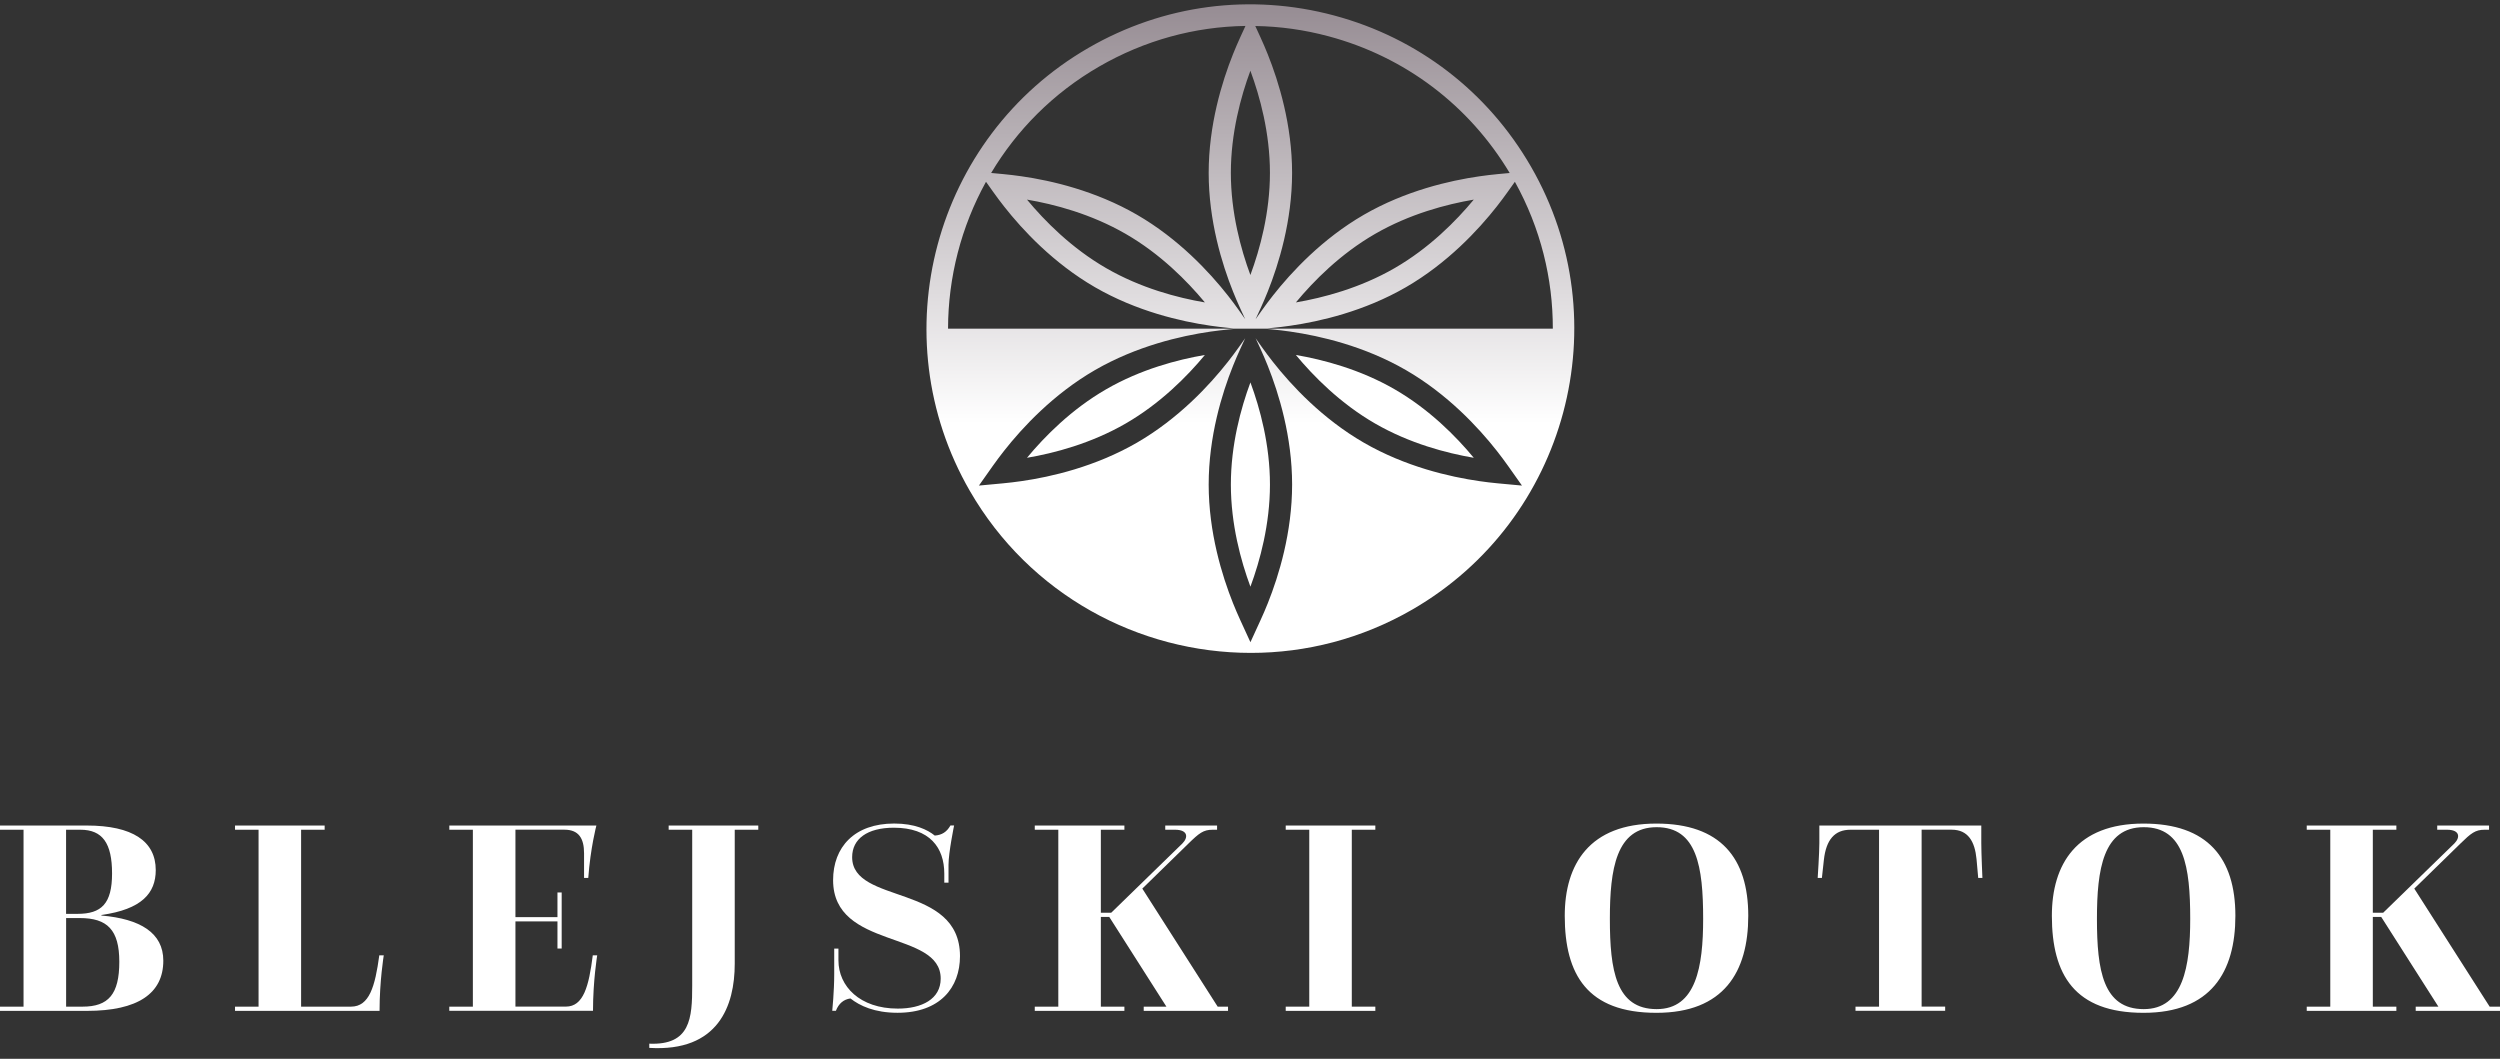 <?xml version="1.0" encoding="utf-8"?>
<svg width="170" height="72" viewBox="0 0 170 72" fill="none" xmlns="http://www.w3.org/2000/svg">
<rect x="0" y="0" width="170" height="72" fill="#333333" stroke="none"/>
<path d="M0 68.452H1.601V56.422H0V56.136H5.905C9.01 56.136 10.591 57.203 10.591 59.168C10.591 60.732 9.638 61.838 6.895 62.218V62.256C9.542 62.484 11.105 63.437 11.105 65.326C11.105 67.557 9.373 68.739 5.925 68.739H0V68.452ZM5.276 62.142C6.895 62.142 7.62 61.455 7.62 59.396C7.62 57.337 6.971 56.422 5.466 56.422H4.493V62.142H5.276ZM5.618 68.452C7.371 68.452 8.113 67.613 8.113 65.402C8.113 63.23 7.295 62.428 5.428 62.428H4.496V68.452H5.618Z" fill="white"/>
<path d="M15.981 68.452H17.582V56.422H15.981V56.136H22.076V56.422H20.475V68.452H23.867C25.123 68.452 25.506 67.06 25.792 64.963H26.096C26.096 64.963 25.81 66.698 25.81 68.739H15.981V68.452Z" fill="white"/>
<path d="M30.554 68.452H32.155V56.422H30.554V56.136H40.554C40.554 56.136 40.154 57.642 40.002 59.7H39.716V58.022C39.716 57.01 39.354 56.419 38.384 56.419H35.05V62.367H37.907V60.688H38.194V64.502H37.907V62.654H35.05V68.449H38.48C39.681 68.449 40.043 67.057 40.309 64.961H40.61C40.61 64.961 40.324 66.695 40.324 68.736H30.551V68.452H30.554Z" fill="white"/>
<path d="M44.154 70.97C46.953 71.084 47.07 69.236 47.07 67.022V56.422H45.469V56.136H51.563V56.422H49.962V65.537C49.962 68.376 48.858 71.543 44.151 71.256V70.97H44.154Z" fill="white"/>
<path d="M56.593 68.737C56.593 68.737 56.727 67.421 56.727 66.24V64.506H57.014V65.307C57.014 67.062 58.463 68.585 61.051 68.585C62.69 68.585 63.967 67.936 63.967 66.544C63.967 63.228 56.651 64.6 56.651 59.851C56.651 57.602 58.1 56 60.803 56C62.211 56 63.07 56.418 63.564 56.819C64.058 56.781 64.382 56.57 64.63 56.132H64.879C64.879 56.132 64.499 57.98 64.499 58.801V60.021H64.212V59.41C64.212 57.638 63.222 56.284 60.782 56.284C58.974 56.284 57.946 57.047 57.946 58.287C57.946 61.526 65.279 60.059 65.279 65.018C65.279 67.153 63.926 68.869 61.031 68.869C59.468 68.869 58.46 68.392 57.831 67.895C57.376 67.954 57.031 68.237 56.841 68.734H56.593V68.737Z" fill="white"/>
<path d="M70.364 68.452H71.965V56.422H70.364V56.136H76.459V56.422H74.858V62.066H75.562L80.4 57.358C80.818 56.94 80.78 56.422 79.903 56.422H79.237V56.136H82.761V56.422H82.457C81.829 56.422 81.542 56.65 80.8 57.376L77.677 60.425L82.802 68.452H83.506V68.739H77.773V68.452H79.316L75.43 62.352H74.858V68.452H76.459V68.739H70.364V68.452Z" fill="white"/>
<path d="M87.429 68.452H89.03V56.422H87.429V56.136H93.523V56.422H91.922V68.452H93.523V68.739H87.429V68.452Z" fill="white"/>
<path d="M106.403 62.275C106.403 58.749 108.098 56.003 112.632 56.003C116.994 56.003 118.882 58.348 118.882 62.275C118.882 66.088 117.225 68.872 112.632 68.872C107.946 68.869 106.403 66.278 106.403 62.275ZM115.814 62.483C115.814 58.936 115.396 56.249 112.653 56.249C109.892 56.249 109.471 59.108 109.471 62.483C109.471 65.992 109.889 68.62 112.653 68.62C115.338 68.623 115.814 65.725 115.814 62.483Z" fill="white"/>
<path d="M126.174 68.452H127.775V56.422H125.832C124.765 56.422 124.175 57.089 124.023 58.481L123.889 59.7H123.603C123.603 59.7 123.716 57.984 123.716 57.337V56.136H134.728V57.337C134.728 57.987 134.804 59.7 134.804 59.7H134.518L134.404 58.422C134.29 57.221 133.831 56.419 132.709 56.419H130.67V68.449H132.271V68.736H126.174V68.452Z" fill="white"/>
<path d="M139.527 62.275C139.527 58.749 141.222 56.003 145.756 56.003C150.118 56.003 152.006 58.348 152.006 62.275C152.006 66.088 150.349 68.872 145.756 68.872C141.07 68.869 139.527 66.278 139.527 62.275ZM148.935 62.483C148.935 58.936 148.517 56.249 145.774 56.249C143.013 56.249 142.592 59.108 142.592 62.483C142.592 65.992 143.01 68.62 145.774 68.62C148.459 68.623 148.935 65.725 148.935 62.483Z" fill="white"/>
<path d="M156.858 68.452H158.459V56.422H156.858V56.136H162.953V56.422H161.352V62.066H162.056L166.894 57.358C167.312 56.94 167.274 56.422 166.397 56.422H165.731V56.136H169.255V56.422H168.951C168.323 56.422 168.036 56.65 167.294 57.376L164.171 60.425L169.296 68.452H170V68.739H164.268V68.452H165.81L161.924 62.352H161.352V68.452H162.953V68.739H156.858V68.452Z" fill="white"/>
<path d="M104.105 11.329C101.164 6.228 96.413 2.579 90.728 1.055C85.044 -0.47 79.107 0.312 74.011 3.258C63.49 9.337 59.874 22.849 65.947 33.378C70.023 40.445 77.442 44.397 85.062 44.397C88.797 44.397 92.579 43.448 96.041 41.448C106.562 35.367 110.179 21.858 104.105 11.329ZM90.349 2.469C95.544 3.862 99.9 7.159 102.659 11.764L101.852 11.839C101.437 11.878 101.014 11.93 100.599 11.989C98.578 12.281 95.572 12.969 92.744 14.603C89.916 16.236 87.818 18.496 86.555 20.103C86.3 20.428 86.044 20.769 85.799 21.115L85.379 21.706L85.709 20.988C85.882 20.612 86.049 20.225 86.204 19.835C86.96 17.946 87.862 15.01 87.862 11.759C87.862 8.506 86.962 5.572 86.204 3.684C86.049 3.294 85.882 2.907 85.709 2.53L85.359 1.769C87.026 1.793 88.7 2.025 90.349 2.469ZM100.218 13.573C99.016 15.023 97.196 16.868 94.838 18.23C92.481 19.593 89.973 20.248 88.12 20.565C89.321 19.115 91.141 17.27 93.5 15.908C95.856 14.546 98.362 13.89 100.218 13.573ZM86.356 11.754C86.356 14.458 85.678 16.943 85.026 18.7C84.376 16.943 83.698 14.461 83.698 11.754C83.698 9.048 84.376 6.566 85.026 4.809C85.676 6.566 86.356 9.05 86.356 11.754ZM74.743 4.525C77.823 2.745 81.231 1.813 84.691 1.764L84.34 2.528C84.168 2.905 84 3.294 83.845 3.681C83.09 5.57 82.19 8.503 82.19 11.757C82.19 15.01 83.09 17.944 83.848 19.832C84.003 20.222 84.17 20.609 84.343 20.986L84.673 21.703L84.255 21.112C84.01 20.766 83.758 20.426 83.5 20.101C82.237 18.493 80.138 16.236 77.311 14.6C74.483 12.967 71.479 12.275 69.456 11.986C69.041 11.927 68.62 11.876 68.203 11.837L67.398 11.762C69.133 8.854 71.608 6.336 74.743 4.525ZM81.933 20.565C80.076 20.25 77.571 19.593 75.215 18.23C72.858 16.868 71.036 15.023 69.835 13.573C71.691 13.888 74.196 14.546 76.553 15.908C78.911 17.27 80.731 19.115 81.933 20.565ZM101.852 32.867C101.437 32.828 101.014 32.779 100.599 32.717C98.578 32.426 95.572 31.737 92.744 30.104C89.916 28.471 87.818 26.21 86.555 24.603C86.3 24.278 86.044 23.937 85.799 23.592L85.382 23.001L85.712 23.718C85.885 24.095 86.052 24.482 86.207 24.871C86.962 26.76 87.864 29.693 87.864 32.947C87.864 36.2 86.965 39.134 86.209 41.023C86.055 41.412 85.887 41.799 85.714 42.176L85.029 43.67L84.343 42.176C84.17 41.799 84.003 41.41 83.848 41.023C83.093 39.134 82.19 36.198 82.19 32.947C82.19 29.693 83.09 26.76 83.848 24.871C84.005 24.482 84.17 24.095 84.343 23.718L84.673 23.001L84.253 23.592C84.008 23.937 83.755 24.278 83.497 24.603C82.234 26.21 80.136 28.468 77.308 30.104C74.48 31.737 71.477 32.428 69.453 32.717C69.038 32.777 68.618 32.828 68.2 32.867L66.566 33.019L67.514 31.677C67.754 31.34 68.007 30.999 68.27 30.666C69.533 29.059 71.631 26.801 74.459 25.165C77.287 23.532 80.29 22.841 82.314 22.549C82.729 22.49 83.149 22.441 83.567 22.4L84.116 22.348H64.467C64.473 18.857 65.362 15.413 67.048 12.361L67.517 13.021C67.757 13.359 68.009 13.7 68.272 14.032C69.535 15.64 71.634 17.897 74.462 19.533C77.29 21.166 80.293 21.858 82.317 22.149C82.732 22.209 83.152 22.258 83.57 22.299L84.121 22.351H85.939L86.49 22.299C86.905 22.26 87.326 22.211 87.743 22.149C89.764 21.858 92.77 21.169 95.598 19.533C98.426 17.897 100.524 15.64 101.788 14.032C102.048 13.7 102.303 13.359 102.543 13.021L103.012 12.361C104.765 15.521 105.598 18.955 105.592 22.348H85.944L86.493 22.4C86.908 22.438 87.328 22.487 87.746 22.549C89.767 22.841 92.773 23.53 95.601 25.165C98.428 26.801 100.527 29.059 101.79 30.666C102.05 30.999 102.306 31.34 102.545 31.677L103.494 33.019L101.852 32.867Z" fill="url(#paint0_linear)"/>
<path d="M83.699 32.949C83.699 35.656 84.377 38.138 85.029 39.895C85.679 38.138 86.357 35.656 86.357 32.949C86.357 30.242 85.679 27.76 85.029 26.003C84.377 27.76 83.699 30.242 83.699 32.949Z" fill="white"/>
<path d="M69.835 31.13C71.691 30.815 74.197 30.157 76.553 28.795C78.909 27.433 80.732 25.588 81.933 24.138C80.077 24.453 77.571 25.111 75.215 26.473C72.856 27.835 71.036 29.68 69.835 31.13Z" fill="white"/>
<path d="M94.837 26.473C92.481 25.111 89.973 24.456 88.119 24.138C89.32 25.588 91.14 27.433 93.499 28.795C95.855 30.157 98.361 30.813 100.217 31.13C99.016 29.68 97.196 27.835 94.837 26.473Z" fill="white"/>
<defs>
<linearGradient id="paint0_linear" x1="63" y1="44.771" x2="63" y2="0.293" gradientUnits="userSpaceOnUse">
<stop offset="0.359" stop-color="white"/>
<stop offset="1" stop-color="#968C93"/>
</linearGradient>
</defs>
</svg>
